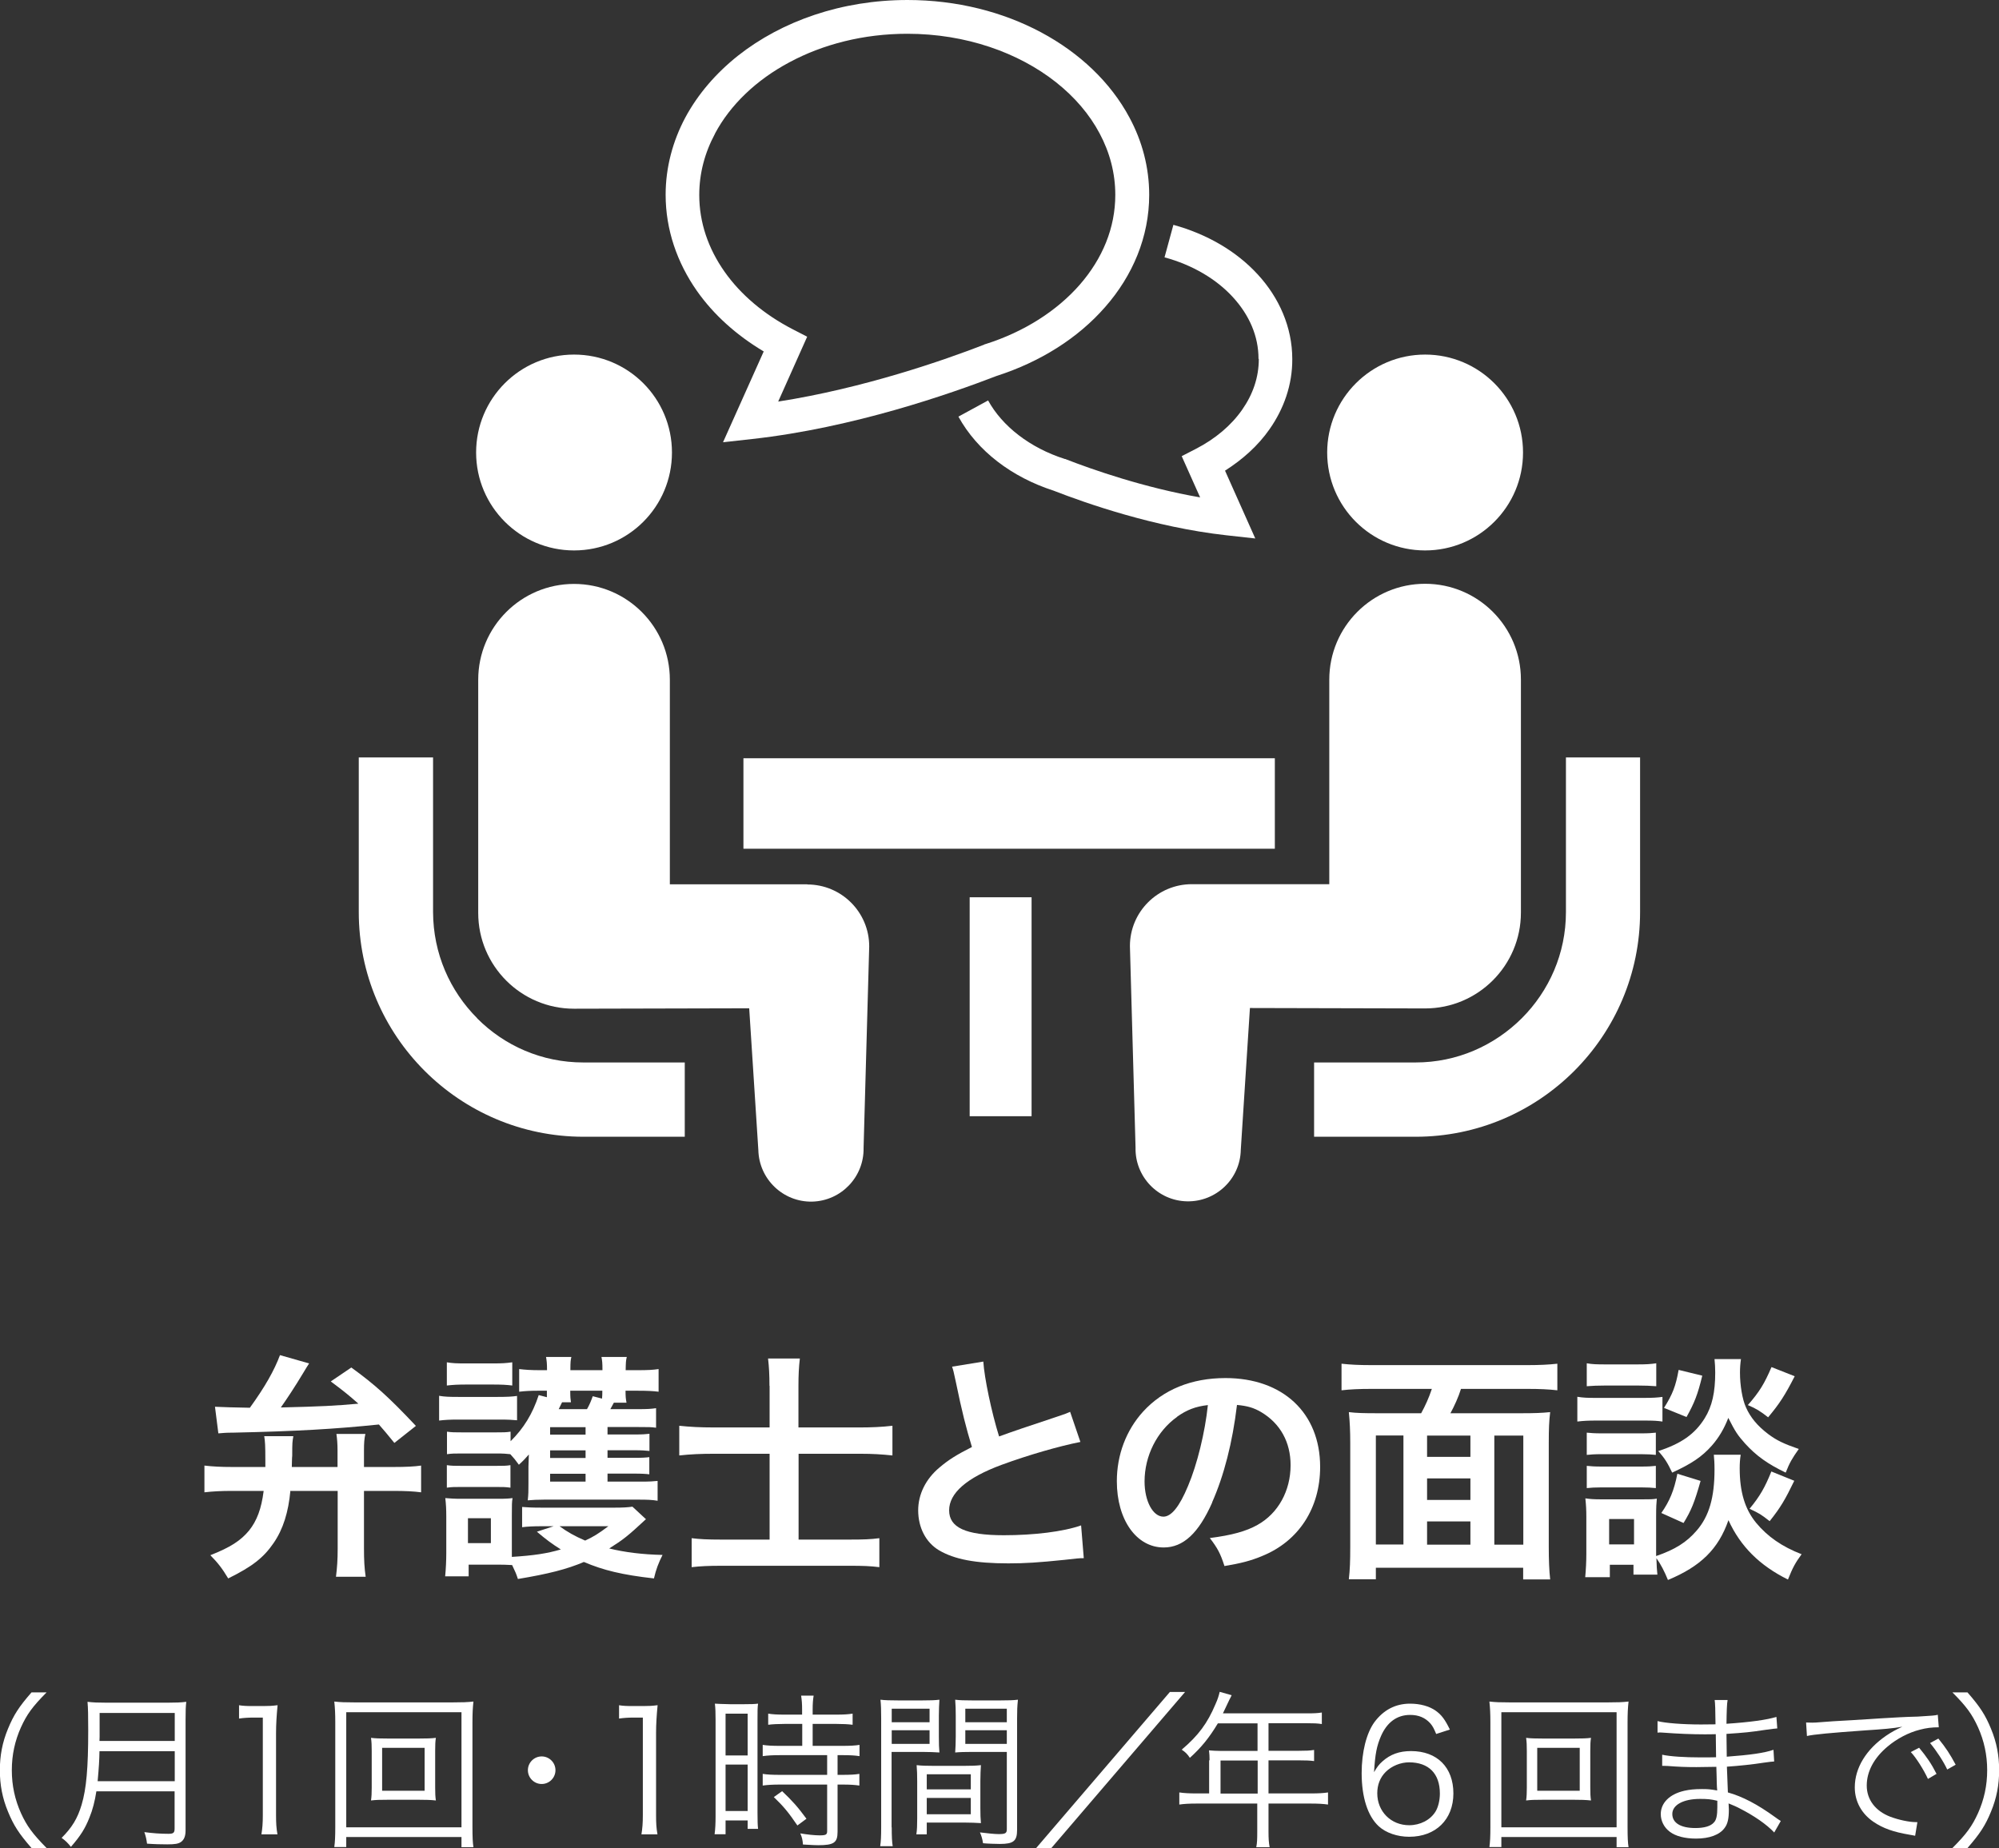 <?xml version="1.0" encoding="UTF-8"?>
<svg id="_レイヤー_2" data-name="レイヤー 2" xmlns="http://www.w3.org/2000/svg" viewBox="0 0 142.08 131.36">
  <rect x="0" y="0" width="142.08" height="131.36" fill="#333333" stroke="none"/>
  <defs>
    <style>
      .cls-1 {
        fill: #fff;
      }
    </style>
  </defs>
  <g id="_ガイド" data-name="ガイド">
    <g>
      <g>
        <path class="cls-1" d="M20.64,105.95c-.14,1.51-.51,2.72-1.19,3.71-.71,1.04-1.51,1.67-3.23,2.52-.44-.73-.73-1.1-1.27-1.65,1.43-.56,2.16-1.04,2.75-1.75.56-.7.88-1.55,1.04-2.82h-2.26c-.75,0-1.34.03-1.95.1v-1.9c.59.07,1.19.1,1.97.1h2.36v-.44c0-1.1-.02-1.39-.08-1.75h2.07c-.07.41-.08.44-.08,1.39-.02.14-.02.54-.03.8h3.25v-1.19c0-.46-.03-.82-.08-1.16h2.06c-.08.34-.1.66-.1,1.16v1.19h2.11c.87,0,1.48-.03,1.95-.1v1.9c-.53-.07-1.14-.1-1.95-.1h-2.11v4.11c0,.8.03,1.38.12,1.99h-2.11c.08-.65.12-1.21.12-1.99v-4.11h-3.33ZM15.3,99.98c.68.03,1.28.05,2.46.07,1.09-1.51,1.73-2.65,2.14-3.74l2.07.59c-.17.27-.19.29-.39.63-.63,1.05-1.21,1.92-1.62,2.5,2.86-.07,3.88-.12,5.51-.27-.63-.56-1.02-.88-1.96-1.58l1.46-.99c1.67,1.21,2.67,2.11,4.59,4.15l-1.53,1.21c-.54-.66-.71-.87-1.1-1.31-3.11.32-5.8.48-10.37.58-.51,0-.65.02-1.04.05l-.24-1.89Z"/>
        <path class="cls-1" d="M31.2,99.2c.41.07.73.08,1.38.08h2.79c.7,0,1.02-.02,1.38-.07v1.73c-.36-.03-.56-.05-1.29-.05h-2.87c-.63,0-.95.02-1.38.07v-1.77ZM45.92,107.96c-1.31,1.22-1.62,1.46-2.62,2.09,1.09.27,2.36.43,3.79.46-.29.58-.46,1.02-.61,1.67-2.24-.25-3.6-.58-4.98-1.17-1.19.51-2.52.85-4.69,1.21-.12-.37-.17-.49-.41-.99-.37-.02-.65-.03-.97-.03h-2.12v.83h-1.67c.05-.51.08-1.12.08-1.65v-2.6c0-.53-.02-.87-.07-1.31.36.03.63.05,1.14.05h2.62c.59,0,.78-.02,1.02-.05-.05.27-.05.51-.05,1.22v2.96c1.56-.1,2.5-.24,3.48-.53-.65-.41-1.05-.71-1.7-1.26l1.19-.39h-.85c-.58,0-1,.02-1.39.07v-1.44c.34.03.71.05,1.39.05h5.18c.59,0,.95-.02,1.27-.07l.95.88ZM43.17,105.3h2.41c.61,0,.87-.02,1.16-.05v1.41c-.39-.07-.78-.08-1.38-.08h-6.68c-.49,0-.8.02-1.17.05.05-.44.05-.65.05-1.22v-1.19c0-.12.02-.54.03-.85-.24.27-.34.39-.71.73-.27-.37-.36-.48-.61-.75-.25-.03-.49-.05-1.02-.05h-2.41c-.54,0-.7,0-1.07.05v-1.6c.36.05.53.05,1.07.05h2.41c.54,0,.71,0,1.04-.05v.68c.93-.92,1.56-1.94,2-3.28l.58.15v-.46h-.68c-.48,0-.85.02-1.29.07v-1.61c.41.05.85.08,1.45.08h.53c0-.48-.02-.65-.07-.94h1.8c-.05.24-.07.31-.07.94h2.28c0-.54-.02-.66-.07-.94h1.8c-.07.27-.07.41-.08.94h.88c.68,0,1.07-.02,1.46-.08v1.61c-.39-.05-.83-.07-1.45-.07h-.9c0,.44.02.59.07.85h-.9c-.12.22-.17.31-.25.46h1.96c.68,0,.95-.02,1.29-.07v1.39c-.34-.05-.53-.05-1.26-.05h-2.19v.53h1.89c.61,0,.83-.02,1.09-.05v1.22c-.29-.03-.53-.05-1.09-.05h-1.89v.54h1.87c.61,0,.87-.02,1.1-.05v1.22c-.24-.03-.53-.05-1.1-.05h-1.87v.56ZM31.76,96.82c.41.07.71.08,1.38.08h1.89c.66,0,.95-.02,1.38-.08v1.65c-.39-.05-.76-.07-1.38-.07h-1.89c-.59,0-.95.02-1.38.07v-1.65ZM31.76,104.13c.36.05.53.05,1.07.05h2.4c.56,0,.73,0,1.05-.05v1.6c-.37-.05-.51-.05-1.07-.05h-2.4c-.51,0-.7,0-1.05.05v-1.6ZM33.26,109.67h1.63v-1.77h-1.63v1.77ZM41.62,101.43h-2.52v.53h2.52v-.53ZM41.62,103.08h-2.52v.54h2.52v-.54ZM39.1,104.74v.56h2.52v-.56h-2.52ZM39.95,99.66q-.05.12-.24.49h2.01c.17-.29.29-.58.41-.92l.66.17c.02-.24.02-.32.02-.56h-2.28c0,.48.02.59.05.82h-.63ZM39.77,108.47c.53.39,1.07.7,1.82,1.02.59-.27.94-.49,1.65-1.02h-3.47Z"/>
        <path class="cls-1" d="M54.69,98.49c0-.8-.03-1.33-.1-1.94h2.26c-.07.61-.1,1.16-.1,1.96v2.94h4.32c.83,0,1.6-.03,2.36-.12v2.11c-.76-.08-1.41-.12-2.29-.12h-4.38v6.1h3.6c1.04,0,1.53-.02,2.14-.1v2.06c-.63-.08-1.16-.1-2.12-.1h-9.08c-.95,0-1.53.03-2.14.1v-2.06c.56.07,1.1.1,2.12.1h3.42v-6.1h-3.94c-.93,0-1.65.03-2.48.12v-2.11c.75.08,1.48.12,2.48.12h3.94v-2.96Z"/>
        <path class="cls-1" d="M69.89,96.77c.07,1.14.58,3.59,1.12,5.32q1.1-.41,4.4-1.5c.31-.1.39-.14.65-.25l.73,2.14c-1.48.29-3.71.93-5.61,1.63-2.48.92-3.72,2.01-3.72,3.23s1.16,1.77,3.89,1.77c2.12,0,4.22-.25,5.49-.7l.19,2.33c-.37,0-.46.02-1.38.12-1.84.19-2.79.25-3.98.25-2.36,0-3.84-.29-4.93-.93-.94-.56-1.48-1.62-1.48-2.84,0-1.14.54-2.23,1.51-3.04.66-.56,1.21-.9,2.31-1.46-.42-1.38-.71-2.52-1.14-4.61-.17-.82-.19-.85-.27-1.1l2.21-.36Z"/>
        <path class="cls-1" d="M86.16,106.78c-.97,2.19-2.06,3.2-3.45,3.2-1.94,0-3.33-1.97-3.33-4.71,0-1.87.66-3.62,1.87-4.95,1.43-1.56,3.43-2.38,5.85-2.38,4.08,0,6.73,2.48,6.73,6.31,0,2.94-1.53,5.29-4.13,6.34-.82.34-1.48.51-2.67.71-.29-.9-.49-1.27-1.04-1.99,1.56-.2,2.58-.48,3.38-.93,1.48-.82,2.36-2.43,2.36-4.25,0-1.63-.73-2.96-2.09-3.77-.53-.31-.97-.44-1.72-.51-.32,2.67-.92,5.01-1.77,6.93ZM83.66,100.7c-1.43,1.02-2.31,2.77-2.31,4.59,0,1.39.59,2.5,1.34,2.5.56,0,1.14-.71,1.75-2.18.65-1.53,1.21-3.82,1.41-5.75-.88.1-1.5.34-2.19.83Z"/>
        <path class="cls-1" d="M101.01,100.44c.29-.53.54-1.07.76-1.73h-4.33c-.85,0-1.48.03-2.09.1v-1.89c.61.07,1.26.1,2.07.1h11.2c.76,0,1.46-.03,2.07-.1v1.89c-.61-.07-1.26-.1-2.07-.1h-4.78c-.17.56-.48,1.24-.75,1.73h5.08c.9,0,1.43-.02,2.01-.08-.08.66-.1,1.19-.1,2.19v7.39c0,.93.03,1.7.1,2.31h-1.92v-.83h-10.47v.82h-1.92c.08-.71.1-1.28.1-2.31v-7.39c0-.83-.03-1.48-.1-2.18.53.07,1.14.08,2,.08h3.13ZM99.75,102.02h-1.96v7.75h1.96v-7.75ZM101.43,103.54h3.08v-1.51h-3.08v1.51ZM104.51,105.07h-3.08v1.53h3.08v-1.53ZM104.51,109.78v-1.65h-3.08v1.65h3.08ZM106.21,109.78h2.06v-7.75h-2.06v7.75Z"/>
        <path class="cls-1" d="M112.11,99.27c.41.07.73.08,1.36.08h3.33c.7,0,.95-.02,1.36-.07v1.75c-.36-.05-.59-.07-1.29-.07h-3.4c-.59,0-.95.02-1.36.07v-1.77ZM123.72,103.4c-.05.31-.07.6-.07.95,0,1.68.37,2.91,1.17,3.88s1.85,1.7,3.23,2.23c-.46.63-.63.95-.97,1.8-2.02-1-3.38-2.36-4.23-4.22-.71,2.04-1.96,3.28-4.3,4.25-.25-.61-.51-1.12-.82-1.55.02.61.03.8.07,1.17h-1.7v-.7h-1.68v.88h-1.75c.05-.53.08-1.12.08-1.67v-2.6c0-.51-.02-.87-.07-1.33.34.05.61.07,1.14.07h2.92c.56,0,.73,0,1.02-.05-.03.31-.05.59-.05,1.22v2.86c1.34-.46,2.16-.97,2.89-1.82.88-1.02,1.26-2.35,1.26-4.33,0-.48-.02-.73-.05-1.05h1.9ZM112.78,96.89c.39.07.7.08,1.38.08h2.18c.68,0,.97-.02,1.38-.08v1.63c-.46-.03-.76-.05-1.38-.05h-2.18c-.61,0-.97.02-1.38.05v-1.63ZM112.78,101.82c.32.03.54.05,1.07.05h2.79c.54,0,.77-.02,1.05-.05v1.58c-.31-.03-.56-.05-1.05-.05h-2.79c-.53,0-.75.02-1.07.05v-1.58ZM112.78,104.18c.32.03.54.05,1.07.05h2.79c.54,0,.77-.02,1.05-.05v1.58c-.29-.03-.56-.05-1.07-.05h-2.77c-.51,0-.77.02-1.07.05v-1.58ZM114.37,109.76h1.77v-1.8h-1.77v1.8ZM123.74,96.59c-.05.34-.07.65-.07.97,0,.9.17,1.9.42,2.45.32.73.83,1.34,1.6,1.92.59.44,1.09.68,2.16,1.05-.48.68-.65.97-.93,1.68-1.27-.61-2.09-1.19-2.89-2.07-.54-.61-.68-.82-1.19-1.82-.29.75-.66,1.39-1.17,1.97-.71.8-1.45,1.29-2.82,1.92-.32-.68-.54-1.04-.99-1.53,1.65-.54,2.6-1.21,3.3-2.33.53-.85.75-1.84.75-3.26,0-.39-.02-.58-.05-.95h1.89ZM120.87,105.25c-.44,1.55-.66,2.09-1.21,2.99l-1.58-.71c.59-.85.9-1.58,1.14-2.79l1.65.51ZM120.99,97.77c-.32,1.33-.56,1.94-1.12,2.94l-1.6-.65c.61-.97.83-1.53,1.04-2.7l1.68.41ZM127.56,97.81c-.68,1.33-1.07,1.94-1.89,2.92-.56-.44-.83-.61-1.44-.87.83-.95,1.17-1.51,1.68-2.7l1.65.65ZM127.53,105.24c-.65,1.34-.97,1.89-1.75,2.87-.63-.49-.71-.54-1.43-.88.73-.88,1.09-1.51,1.55-2.65l1.63.66Z"/>
      </g>
      <g>
        <path class="cls-1" d="M2.24,131.34c-.9-1.03-1.27-1.61-1.67-2.58-.4-.96-.58-1.91-.58-2.95s.18-1.99.58-2.95c.4-.97.77-1.55,1.67-2.58h1.07c-1.01,1.02-1.4,1.56-1.82,2.48-.43.96-.65,1.96-.65,3.05s.22,2.09.65,3.05c.42.92.82,1.46,1.82,2.48h-1.07Z"/>
        <path class="cls-1" d="M6.85,127.31c-.11.7-.26,1.3-.49,1.86-.31.79-.65,1.32-1.32,2.09-.22-.28-.38-.44-.66-.64.74-.74,1.13-1.38,1.42-2.35.34-1.14.47-2.62.47-5.28,0-1.1-.01-1.58-.05-2.04.43.05.74.06,1.26.06h4.51c.53,0,.84-.01,1.25-.06-.04.32-.05.62-.05,1.24v7.89c0,.43-.11.68-.34.84-.19.12-.42.16-.96.16-.4,0-.9-.01-1.44-.05-.04-.31-.08-.5-.19-.82.6.08,1.14.12,1.71.12.35,0,.44-.07.44-.37v-2.65h-5.57ZM12.42,126.59v-2.13h-5.35c-.01.66-.04,1.12-.13,2.13h5.48ZM12.42,123.73v-1.99h-5.34v1.7s-.01.29-.01.29h5.35Z"/>
        <path class="cls-1" d="M16.97,121.19c.31.05.54.06,1,.06h.76c.41,0,.6-.01,1-.06-.07.73-.11,1.34-.11,1.99v5.83c0,.56.02.91.1,1.36h-1.14c.07-.42.1-.8.1-1.36v-6.94h-.65c-.38,0-.7.02-1.04.07v-.95Z"/>
        <path class="cls-1" d="M32.8,131.27v-.71h-8.19v.71h-.85c.05-.36.07-.73.07-1.44v-7.42c0-.6-.02-1.02-.07-1.48.43.05.78.06,1.4.06h7.06c.64,0,.98-.01,1.43-.06-.05.46-.07.85-.07,1.48v7.45c0,.7.02,1.12.07,1.42h-.85ZM24.61,129.87h8.19v-8.18h-8.19v8.18ZM29.73,123.56c.6,0,.94-.01,1.25-.05-.04.25-.05.49-.05.92v2.61c0,.43.01.64.05.92-.37-.04-.7-.05-1.25-.05h-2.11c-.7,0-.9.01-1.25.05.04-.28.05-.54.05-.92v-2.61c0-.4-.01-.62-.05-.92.31.04.65.05,1.25.05h2.11ZM27.16,127.27h3.02v-3.05h-3.02v3.05Z"/>
        <path class="cls-1" d="M39.48,125.81c0,.54-.44.98-.98.98s-.98-.44-.98-.98.44-.98.98-.98.98.44.98.98Z"/>
        <path class="cls-1" d="M43.98,121.19c.31.05.54.06,1,.06h.76c.41,0,.6-.01,1-.06-.07.73-.11,1.34-.11,1.99v5.83c0,.56.02.91.1,1.36h-1.14c.07-.42.1-.8.1-1.36v-6.94h-.65c-.38,0-.7.02-1.04.07v-.95Z"/>
        <path class="cls-1" d="M50.86,122.23c0-.5-.01-.84-.05-1.15q.25.02,1.1.04h.89c.61,0,.82-.01,1.08-.04-.04.29-.04.48-.04,1.18v6.57c0,.58.01.89.04,1.15h-.74v-.6h-1.57v.98h-.78c.05-.36.07-.77.07-1.27v-6.86ZM51.57,124.76h1.57v-2.97h-1.57v2.97ZM51.57,128.71h1.57v-3.3h-1.57v3.3ZM55.75,122.52c-.42,0-.85.02-1.15.06v-.79c.3.05.64.07,1.14.07h1.27v-.38c0-.37-.02-.65-.07-.97h.89c-.05.31-.07.58-.07.97v.38h1.7c.49,0,.83-.02,1.14-.07v.79c-.31-.04-.68-.06-1.14-.06h-1.7v1.56h2.12c.53,0,.91-.02,1.21-.07v.8c-.32-.05-.67-.07-1.16-.07h-.4v1.4h.37c.53,0,.88-.02,1.18-.07v.83c-.35-.05-.67-.07-1.18-.07h-.37v3.36c0,.77-.26.95-1.38.95-.19,0-.38-.01-1.08-.05-.02-.31-.07-.53-.19-.79.47.08,1.01.14,1.37.14.46,0,.54-.05.54-.31v-3.3h-3.38c-.44,0-.85.02-1.2.07v-.83c.3.05.66.07,1.21.07h3.37v-1.4h-3.37c-.49,0-.85.02-1.21.07v-.8c.3.05.7.07,1.21.07h1.6v-1.56h-1.26ZM56.67,129.73c-.62-.91-.96-1.33-1.67-2.01l.59-.42c.72.68,1.12,1.13,1.73,1.96l-.65.48Z"/>
        <path class="cls-1" d="M63.38,129.87c0,.67.02,1.03.07,1.34h-.89c.05-.32.07-.7.07-1.34v-7.75c0-.59-.01-.94-.05-1.32.34.04.65.05,1.26.05h1.71c.6,0,.89-.01,1.22-.05-.02.34-.04.7-.04,1.14v1.49c0,.48.01.82.04,1.12-.32-.02-.73-.04-1.21-.04h-2.19v5.36ZM63.38,122.4h2.69v-.96h-2.69v.96ZM63.38,123.94h2.69v-.97h-2.69v.97ZM69.68,128.48c0,.46.01.78.04,1.09-.34-.02-.73-.04-1.22-.04h-2.63v.84h-.74c.05-.32.06-.64.06-1.13v-2.66c0-.43-.01-.78-.04-1.13.36.04.65.05,1.19.05h2.19c.55,0,.83-.01,1.19-.05-.02.34-.04.65-.04,1.13v1.9ZM65.87,127.17h3.13v-1.07h-3.13v1.07ZM65.87,128.94h3.13v-1.16h-3.13v1.16ZM72.29,130.05c0,.79-.25,1-1.22,1-.25,0-.9-.02-1.2-.05-.05-.32-.11-.52-.22-.77.56.07,1.07.12,1.32.12.49,0,.59-.06.59-.35v-5.49h-2.46c-.5,0-.89.01-1.21.04.02-.31.04-.67.04-1.12v-1.49c0-.42-.01-.78-.04-1.14.34.04.61.05,1.22.05h1.98c.62,0,.91-.01,1.26-.05-.05.47-.06.78-.06,1.32v7.93ZM68.61,122.4h2.95v-.96h-2.95v.96ZM68.61,123.94h2.95v-.97h-2.95v.97Z"/>
        <path class="cls-1" d="M84.23,120.25l-9.52,11.11h-1.08l9.52-11.11h1.08Z"/>
        <path class="cls-1" d="M85.97,125.11c0-.26-.01-.47-.04-.71.25.02.52.04.85.04h2.6v-1.96h-2.82c-.61,1.02-1.19,1.73-1.99,2.45-.19-.28-.31-.4-.58-.58,1.19-1.01,1.83-1.88,2.4-3.23.16-.35.24-.62.3-.88l.85.24c-.05.1-.08.18-.16.32l-.46.97h5.95c.53,0,.78-.01,1.08-.06v.82c-.3-.05-.59-.06-1.08-.06h-2.71v1.96h2.17c.49,0,.76-.01,1.07-.06v.79c-.31-.04-.6-.05-1.06-.05h-2.18v2.35h3.02c.54,0,.88-.02,1.21-.07v.86c-.35-.05-.72-.07-1.21-.07h-3.02v1.98c0,.52.02.8.08,1.12h-.95c.06-.3.07-.56.07-1.12v-1.98h-4.33c-.49,0-.86.02-1.21.07v-.86c.35.05.68.07,1.21.07h.91v-2.36ZM89.39,127.47v-2.35h-2.64v2.35h2.64Z"/>
        <path class="cls-1" d="M102.08,123.24c-.16-.38-.24-.55-.42-.76-.36-.4-.83-.6-1.43-.6-.94,0-1.64.52-2.07,1.49-.31.72-.42,1.27-.5,2.58.22-.37.34-.54.6-.77.56-.5,1.2-.73,2.03-.73,1.86,0,3.01,1.16,3.01,3.01s-1.25,3.08-3.14,3.08c-.85,0-1.66-.28-2.17-.75-.78-.72-1.21-2.06-1.21-3.77,0-1.5.34-2.85.91-3.63.64-.86,1.49-1.31,2.53-1.31.72,0,1.37.18,1.82.5.42.3.66.62,1.01,1.34l-.96.31ZM100.15,125.25c-.6,0-1.24.26-1.66.68-.4.4-.6.92-.6,1.52,0,1.29.97,2.27,2.27,2.27.78,0,1.5-.37,1.87-.97.19-.31.31-.8.31-1.28,0-1.42-.79-2.22-2.2-2.22Z"/>
        <path class="cls-1" d="M114.9,131.27v-.71h-8.19v.71h-.85c.05-.36.07-.73.07-1.44v-7.42c0-.6-.02-1.02-.07-1.48.43.05.78.06,1.4.06h7.06c.64,0,.98-.01,1.43-.06-.05.46-.07.85-.07,1.48v7.45c0,.7.02,1.12.07,1.42h-.85ZM106.71,129.87h8.19v-8.18h-8.19v8.18ZM111.83,123.56c.6,0,.94-.01,1.25-.05-.04.25-.05.49-.05.92v2.61c0,.43.01.64.05.92-.37-.04-.7-.05-1.25-.05h-2.11c-.7,0-.9.01-1.25.05.04-.28.05-.54.05-.92v-2.61c0-.4-.01-.62-.05-.92.31.04.65.05,1.25.05h2.11ZM109.26,127.27h3.02v-3.05h-3.02v3.05Z"/>
        <path class="cls-1" d="M126.11,130.24c-.55-.58-1.43-1.19-2.45-1.71-.2-.11-.48-.23-.8-.36q.02.28.02.43c0,.64-.08,1.02-.3,1.31-.35.49-1.08.76-2.03.76-.79,0-1.45-.17-1.86-.48-.41-.3-.65-.77-.65-1.26,0-.79.62-1.42,1.68-1.66.36-.08.72-.12,1.25-.12.4,0,.56.01,1.08.1t-.01-.14s-.01-.06-.01-.13c-.01-.11-.01-.36-.02-.71-.01-.16-.01-.38-.02-.7-.43.01-1.03.02-1.42.02-.72,0-1.28-.02-2.03-.08-.13-.01-.23-.01-.3-.01h-.1v-.79c.55.12,1.55.19,2.76.19.31,0,.73,0,1.07-.01l-.02-1.64c-.35.01-.54.01-.82.01-.88,0-1.85-.04-2.93-.12-.08-.01-.16-.01-.22-.01-.04,0-.1,0-.17.01v-.82c.53.14,1.78.24,3.08.24.24,0,.65-.01,1.04-.01q-.01-1.46-.06-1.73h.92c-.05.25-.07.83-.08,1.69,1.65-.11,2.89-.28,3.55-.49l.06.82q-.2.01-.83.1c-1.13.17-1.45.2-2.78.29q.01.98.02,1.62c1.63-.12,2.66-.26,3.32-.49l.05.83c-.16.01-.28.02-.7.08-.83.13-1.78.23-2.66.29q.02.67.07,1.83c1.04.29,2.09.84,3.35,1.75.19.14.25.18.41.28l-.48.84ZM122.05,127.98c-.46-.11-.7-.13-1.22-.13-1.19,0-1.97.43-1.97,1.07s.6,1,1.64,1c.63,0,1.09-.13,1.32-.4.17-.17.24-.5.24-1.08v-.46Z"/>
        <path class="cls-1" d="M128.38,122.42c.23.01.35.01.43.01.17,0,.31-.01.68-.04.67-.05.74-.06,2.22-.14l1.88-.12c1.47-.08,1.63-.1,2.03-.11l.68-.02c1.03-.06,1.26-.08,1.43-.13l.07.89c-.48,0-.89.05-1.34.17-.8.2-1.64.64-2.3,1.2-.96.8-1.48,1.77-1.48,2.77s.61,1.81,1.68,2.22c.59.22,1.34.38,1.8.38h.12l-.16.97c-.13-.02-.16-.04-.37-.07-1.19-.2-1.91-.46-2.59-.92-.85-.58-1.33-1.45-1.33-2.45,0-1.39.82-2.71,2.24-3.68.37-.25.68-.42,1.14-.63-.68.12-1.38.18-2.64.26-2.39.17-3.71.29-4.14.4l-.06-.95ZM136.4,124.21c.54.65.88,1.15,1.24,1.86l-.61.36c-.29-.64-.86-1.54-1.22-1.91l.6-.31ZM137.76,123.55c.54.66.84,1.12,1.24,1.87l-.6.34c-.26-.56-.76-1.33-1.22-1.88l.59-.32Z"/>
        <path class="cls-1" d="M138.77,131.34c1.01-1.01,1.4-1.56,1.82-2.48.43-.96.65-1.96.65-3.05s-.22-2.09-.65-3.05c-.42-.92-.82-1.48-1.82-2.48h1.07c.9,1.03,1.27,1.61,1.67,2.58.4.96.58,1.91.58,2.95s-.18,1.99-.58,2.95c-.4.97-.77,1.55-1.67,2.58h-1.07Z"/>
      </g>
    </g>
    <g>
      <path class="cls-1" d="M33.92,72.37c-1.94-1.94-3.13-4.6-3.14-7.55v-10.99h-5.28v10.99c0,8.81,7.16,15.96,15.96,15.97h7.21v-5.28h-7.21c-2.95,0-5.61-1.19-7.55-3.14Z"/>
      <path class="cls-1" d="M40.8,39.12c3.85,0,6.96-3.11,6.96-6.96s-3.11-6.96-6.96-6.96-6.96,3.12-6.96,6.96,3.12,6.96,6.96,6.96Z"/>
      <path class="cls-1" d="M57.38,62.85h-9.77v-14.54c0-3.76-3.05-6.81-6.81-6.81s-6.81,3.05-6.81,6.81v16.57c0,3.76,3.05,6.81,6.81,6.81.51,0,12.45-.03,12.45-.03l.65,10.08c.05,2.06,1.76,3.7,3.82,3.66,2.07-.05,3.7-1.76,3.66-3.82l.4-14.32c0-2.43-1.97-4.4-4.4-4.4Z"/>
      <path class="cls-1" d="M111.3,53.83v10.99c0,2.95-1.2,5.61-3.14,7.55-1.95,1.94-4.6,3.14-7.55,3.14h-7.21v5.28h7.21c8.81,0,15.96-7.16,15.96-15.97v-10.99h-5.28Z"/>
      <path class="cls-1" d="M101.29,39.12c3.84,0,6.96-3.11,6.96-6.96s-3.12-6.96-6.96-6.96-6.96,3.12-6.96,6.96c0,3.85,3.11,6.96,6.96,6.96Z"/>
      <path class="cls-1" d="M108.1,64.87v-16.57c0-3.76-3.05-6.81-6.81-6.81s-6.81,3.05-6.81,6.81v14.54h-9.77c-2.43,0-4.4,1.97-4.4,4.4l.4,14.32c-.05,2.06,1.59,3.78,3.66,3.82,2.06.04,3.78-1.59,3.82-3.66l.65-10.08s11.94.03,12.45.03c3.76,0,6.81-3.05,6.81-6.81Z"/>
      <rect class="cls-1" x="52.84" y="53.89" width="37.77" height="6.43"/>
      <rect class="cls-1" x="68.92" y="63.77" width="4.4" height="15.56"/>
      <path class="cls-1" d="M89.47,25.52c0,1.3-.42,2.51-1.19,3.61-.77,1.1-1.9,2.06-3.28,2.77l-1.01.52,1.31,2.93c-3.98-.69-7.67-1.98-9.54-2.71l-.04-.02h-.04c-2.5-.8-4.45-2.34-5.45-4.16l-2.11,1.15c1.35,2.45,3.79,4.3,6.76,5.26h0c2.31.9,7.16,2.6,12.26,3.17l2.08.23-2.15-4.82c1.26-.8,2.35-1.78,3.16-2.94,1.02-1.45,1.63-3.16,1.62-4.99,0-2.27-.94-4.37-2.45-6.01-1.51-1.65-3.6-2.87-6-3.53l-.63,2.31c2,.54,3.7,1.56,4.86,2.83,1.17,1.28,1.82,2.77,1.82,4.38Z"/>
      <path class="cls-1" d="M54.28,24.98l-2.89,6.45,2.08-.23c7.2-.8,14.09-3.22,17.36-4.48,3.11-1,5.79-2.69,7.72-4.9,1.95-2.22,3.13-4.98,3.13-7.97,0-1.95-.5-3.82-1.4-5.49-1.34-2.51-3.55-4.6-6.28-6.06-2.73-1.46-6-2.3-9.5-2.3-4.67,0-8.92,1.49-12.05,3.96-1.56,1.24-2.84,2.72-3.74,4.39-.89,1.67-1.4,3.54-1.4,5.49,0,2.49.82,4.83,2.22,6.83,1.2,1.71,2.83,3.16,4.74,4.3ZM50.82,9.49c1.08-2.03,2.93-3.81,5.3-5.07,2.37-1.27,5.25-2.02,8.37-2.02,4.16,0,7.9,1.34,10.56,3.44,1.33,1.05,2.39,2.29,3.11,3.65.72,1.35,1.11,2.82,1.11,4.36,0,2.35-.91,4.53-2.53,6.39-1.62,1.85-3.95,3.35-6.71,4.22h-.03s-.04.03-.04.03c-2.83,1.1-8.56,3.1-14.65,4.05l2.06-4.61-1.01-.52c-2.04-1.05-3.72-2.47-4.87-4.11-1.15-1.64-1.79-3.48-1.79-5.44,0-1.54.39-3,1.12-4.36Z"/>
    </g>
  </g>
</svg>